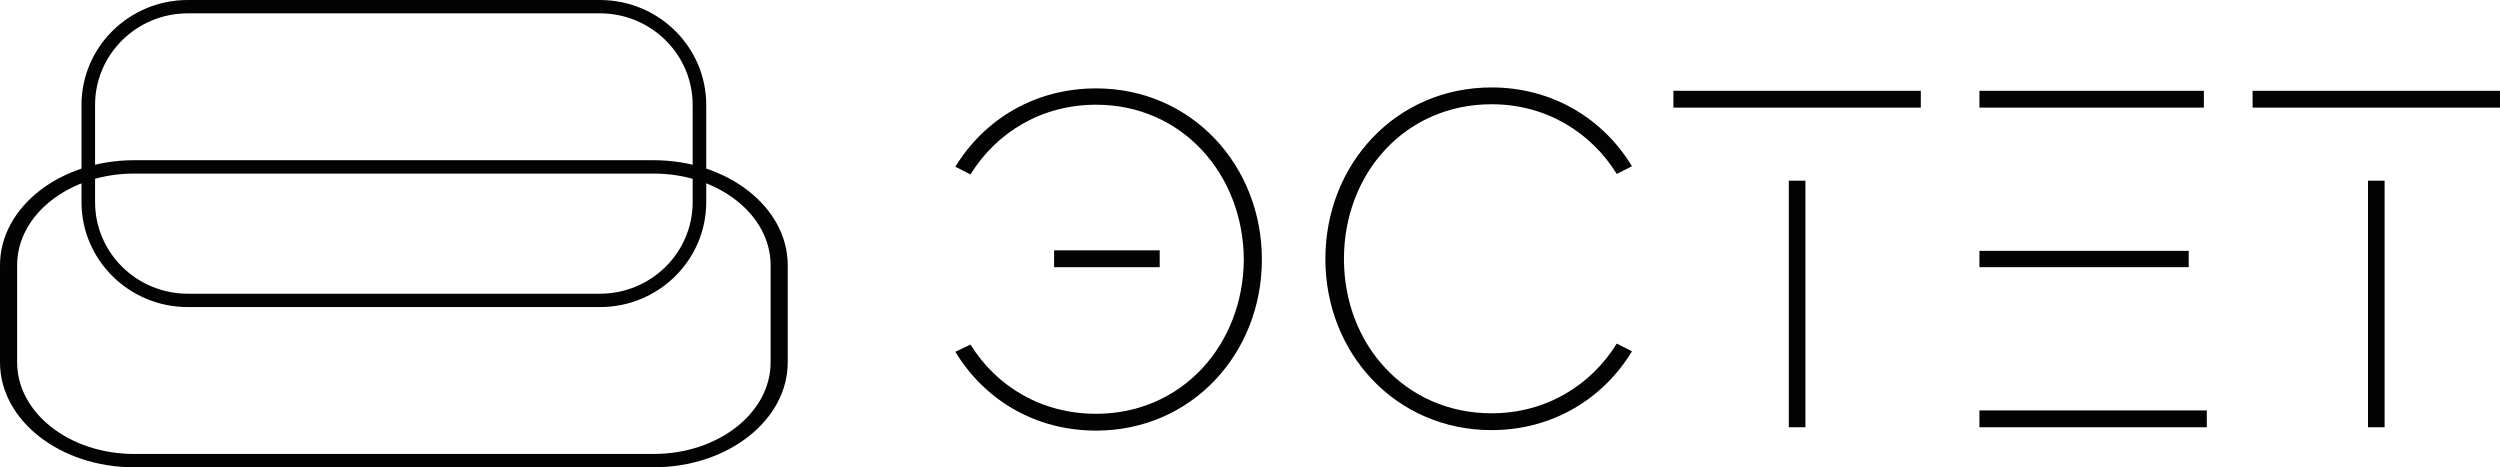 <?xml version="1.0" encoding="UTF-8"?> <svg xmlns="http://www.w3.org/2000/svg" width="107" height="20" viewBox="0 0 107 20" fill="none"><path fill-rule="evenodd" clip-rule="evenodd" d="M25.676 0H8.039C5.526 0 3.488 2.012 3.488 4.493V8.65C3.488 11.131 5.526 13.143 8.039 13.143H25.676C28.19 13.143 30.227 11.131 30.227 8.65V4.493C30.227 2.012 28.19 0 25.676 0ZM25.676 0.571C27.866 0.571 29.646 2.325 29.646 4.493V8.65C29.646 10.818 27.866 12.571 25.676 12.571H8.039C5.849 12.571 4.069 10.818 4.069 8.65V4.493C4.069 2.325 5.849 0.571 8.039 0.571H25.676Z" fill="#030303"></path><path fill-rule="evenodd" clip-rule="evenodd" d="M27.976 6.857H5.739C2.569 6.857 0 8.869 0 11.351V15.507C0 17.988 2.569 20 5.739 20H27.976C31.146 20 33.715 17.988 33.715 15.507V11.351C33.715 8.869 31.146 6.857 27.976 6.857ZM27.976 7.429C30.738 7.429 32.982 9.182 32.982 11.351V15.507C32.982 17.675 30.738 19.429 27.976 19.429H5.739C2.977 19.429 0.733 17.675 0.733 15.507V11.351C0.733 9.182 2.977 7.429 5.739 7.429H27.976Z" fill="#030303"></path><path d="M46.915 3.783C50.996 3.783 54.009 7.074 54.009 11.106C54.009 15.138 50.996 18.43 46.915 18.43C44.278 18.43 42.123 17.093 40.888 15.056L41.537 14.747C42.646 16.537 44.571 17.71 46.915 17.71C50.598 17.71 53.214 14.747 53.235 11.106C53.214 7.465 50.598 4.482 46.915 4.482C44.571 4.482 42.646 5.675 41.537 7.465L40.888 7.136C42.123 5.12 44.278 3.783 46.915 3.783ZM49.635 10.715V11.435H45.115V10.715H49.635Z" fill="#030303"></path><path d="M63.841 17.689C66.164 17.689 68.089 16.496 69.198 14.706L69.847 15.036C68.633 17.052 66.457 18.409 63.841 18.409C59.739 18.409 56.726 15.118 56.726 11.086C56.726 7.033 59.739 3.742 63.841 3.742C66.457 3.742 68.633 5.099 69.847 7.115L69.198 7.445C68.089 5.655 66.164 4.462 63.841 4.462C60.137 4.462 57.521 7.424 57.521 11.086C57.521 14.727 60.137 17.689 63.841 17.689Z" fill="#030303"></path><path d="M76.561 18.286V7.733H77.272V18.286H76.561ZM71.622 3.886H82.211V4.606H71.622V3.886Z" fill="#030303"></path><path d="M94.326 3.886V4.606H84.72V3.886H94.326ZM93.677 10.736V11.435H84.72V10.736H93.677ZM84.72 17.566H94.451V18.286H84.72V17.566Z" fill="#030303"></path><path d="M101.35 18.286V7.733H102.061V18.286H101.35ZM96.411 3.886H107V4.606H96.411V3.886Z" fill="#030303"></path></svg> 